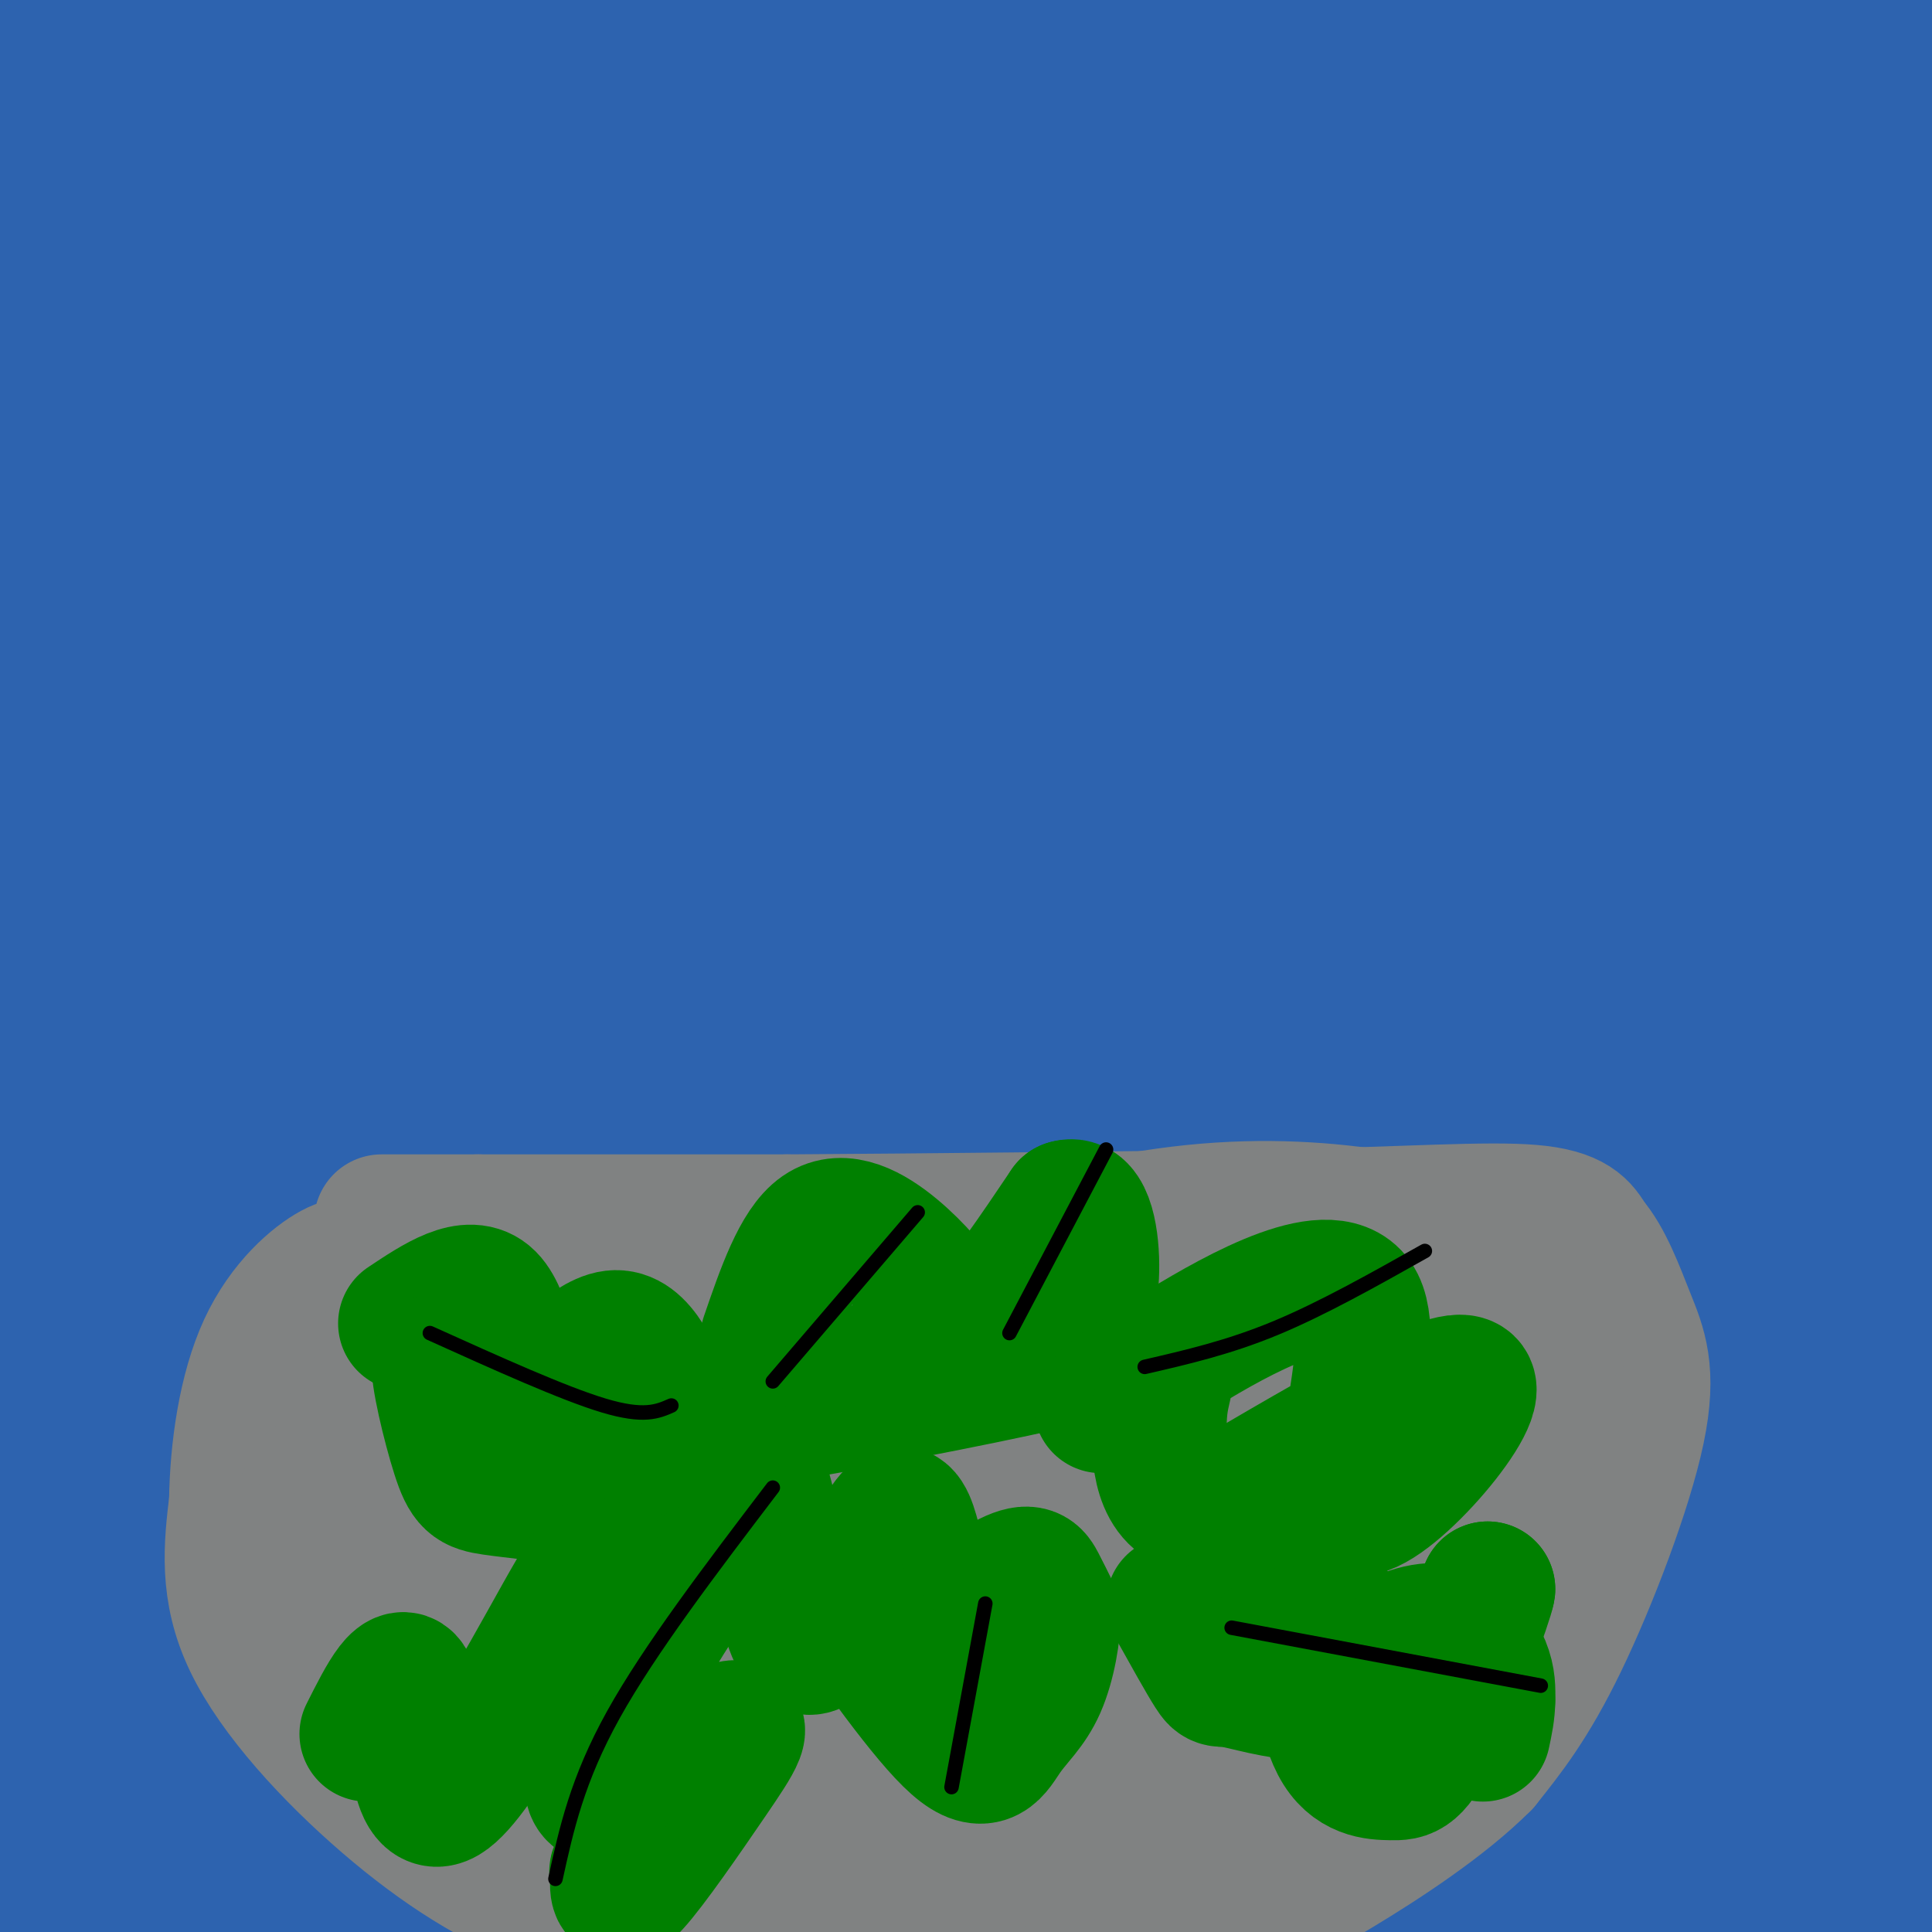 <svg viewBox='0 0 400 400' version='1.1' xmlns='http://www.w3.org/2000/svg' xmlns:xlink='http://www.w3.org/1999/xlink'><g fill='none' stroke='#2d63af' stroke-width='28' stroke-linecap='round' stroke-linejoin='round'><path d='M20,35c-19.968,13.063 -39.936,26.126 -22,9c17.936,-17.126 73.776,-64.440 83,-72c9.224,-7.560 -28.167,24.633 -48,42c-19.833,17.367 -22.109,19.906 -42,45c-19.891,25.094 -57.397,72.741 -44,58c13.397,-14.741 77.699,-91.871 142,-169'/><path d='M89,-52c3.611,-10.986 -58.361,46.048 -102,89c-43.639,42.952 -68.946,71.821 -40,47c28.946,-24.821 112.143,-103.333 137,-129c24.857,-25.667 -8.626,1.512 -34,23c-25.374,21.488 -42.639,37.285 -64,59c-21.361,21.715 -46.817,49.347 -33,36c13.817,-13.347 66.909,-67.674 120,-122'/><path d='M73,-49c7.537,-7.319 -33.622,35.383 -66,72c-32.378,36.617 -55.977,67.148 -49,67c6.977,-0.148 44.530,-30.976 67,-51c22.470,-20.024 29.857,-29.243 41,-42c11.143,-12.757 26.041,-29.051 29,-37c2.959,-7.949 -6.021,-7.553 -45,26c-38.979,33.553 -107.956,100.264 -125,113c-17.044,12.736 17.845,-28.504 52,-67c34.155,-38.496 67.578,-74.248 101,-110'/><path d='M78,-78c20.105,-20.702 19.867,-17.459 3,-1c-16.867,16.459 -50.364,46.132 -87,87c-36.636,40.868 -76.412,92.931 -63,79c13.412,-13.931 80.011,-93.854 110,-128c29.989,-34.146 23.368,-22.513 6,-3c-17.368,19.513 -45.484,46.907 -70,73c-24.516,26.093 -45.433,50.884 -28,40c17.433,-10.884 73.217,-57.442 129,-104'/><path d='M78,-35c32.693,-27.026 49.926,-42.592 43,-36c-6.926,6.592 -38.011,35.342 -58,53c-19.989,17.658 -28.883,24.223 -67,73c-38.117,48.777 -105.458,139.766 -101,138c4.458,-1.766 80.714,-96.288 151,-170c70.286,-73.712 134.602,-126.616 132,-123c-2.602,3.616 -72.123,63.751 -104,92c-31.877,28.249 -26.111,24.613 -41,41c-14.889,16.387 -50.432,52.796 -82,91c-31.568,38.204 -59.162,78.201 -44,65c15.162,-13.201 73.081,-79.601 131,-146'/><path d='M38,43c32.499,-35.050 48.246,-49.675 73,-71c24.754,-21.325 58.514,-49.349 75,-62c16.486,-12.651 15.699,-9.927 -6,9c-21.699,18.927 -64.311,54.058 -99,86c-34.689,31.942 -61.457,60.696 -86,90c-24.543,29.304 -46.863,59.157 -68,88c-21.137,28.843 -41.090,56.676 -18,31c23.090,-25.676 89.224,-104.859 163,-179c73.776,-74.141 155.193,-143.239 156,-143c0.807,0.239 -78.995,69.815 -116,103c-37.005,33.185 -31.214,29.981 -49,51c-17.786,21.019 -59.149,66.263 -95,113c-35.851,46.737 -66.191,94.968 -70,106c-3.809,11.032 18.912,-15.134 34,-34c15.088,-18.866 22.544,-30.433 30,-42'/><path d='M-38,189c20.139,-27.175 55.485,-74.114 76,-100c20.515,-25.886 26.198,-30.719 44,-51c17.802,-20.281 47.724,-56.010 83,-92c35.276,-35.990 75.908,-72.240 67,-62c-8.908,10.240 -67.355,66.969 -110,113c-42.645,46.031 -69.487,81.362 -86,102c-16.513,20.638 -22.698,26.581 -39,51c-16.302,24.419 -42.723,67.312 -54,87c-11.277,19.688 -7.412,16.171 30,-30c37.412,-46.171 108.369,-134.996 181,-213c72.631,-78.004 146.936,-145.189 139,-138c-7.936,7.189 -98.112,88.750 -156,146c-57.888,57.250 -83.488,90.189 -100,112c-16.512,21.811 -23.935,32.494 -41,59c-17.065,26.506 -43.770,68.837 -55,88c-11.230,19.163 -6.985,15.159 -6,16c0.985,0.841 -1.290,6.526 10,-6c11.290,-12.526 36.145,-43.263 61,-74'/><path d='M6,197c35.351,-43.766 93.229,-116.182 133,-163c39.771,-46.818 61.435,-68.038 90,-93c28.565,-24.962 64.032,-53.665 75,-61c10.968,-7.335 -2.561,6.699 -21,23c-18.439,16.301 -41.787,34.869 -77,68c-35.213,33.131 -82.291,80.824 -108,108c-25.709,27.176 -30.049,33.834 -54,66c-23.951,32.166 -67.514,89.838 -92,128c-24.486,38.162 -29.894,56.812 -35,70c-5.106,13.188 -9.910,20.912 12,-10c21.910,-30.912 70.533,-100.461 112,-156c41.467,-55.539 75.776,-97.070 97,-122c21.224,-24.930 29.363,-33.261 51,-53c21.637,-19.739 56.774,-50.887 92,-79c35.226,-28.113 70.542,-53.192 52,-34c-18.542,19.192 -90.941,82.654 -139,125c-48.059,42.346 -71.779,63.577 -111,111c-39.221,47.423 -93.944,121.037 -119,156c-25.056,34.963 -20.445,31.275 -13,26c7.445,-5.275 17.722,-12.138 28,-19'/><path d='M-21,288c37.941,-42.856 118.795,-140.497 171,-200c52.205,-59.503 75.761,-80.869 105,-108c29.239,-27.131 64.162,-60.028 86,-79c21.838,-18.972 30.590,-24.020 33,-24c2.410,0.020 -1.522,5.106 -7,12c-5.478,6.894 -12.501,15.594 -28,28c-15.499,12.406 -39.474,28.517 -92,80c-52.526,51.483 -133.603,138.338 -173,180c-39.397,41.662 -37.112,38.132 -53,66c-15.888,27.868 -49.947,87.135 -76,127c-26.053,39.865 -44.101,60.327 8,-5c52.101,-65.327 174.349,-216.444 228,-282c53.651,-65.556 38.705,-45.552 57,-61c18.295,-15.448 69.830,-66.349 104,-96c34.170,-29.651 50.973,-38.052 66,-46c15.027,-7.948 28.278,-15.445 -14,19c-42.278,34.445 -140.085,110.831 -208,171c-67.915,60.169 -105.939,104.123 -132,135c-26.061,30.877 -40.160,48.679 -53,67c-12.840,18.321 -24.420,37.160 -36,56'/><path d='M-35,328c-11.655,19.544 -22.792,40.403 -28,52c-5.208,11.597 -4.487,13.932 35,-33c39.487,-46.932 117.740,-143.131 196,-227c78.260,-83.869 156.526,-155.406 189,-185c32.474,-29.594 19.155,-17.243 16,-13c-3.155,4.243 3.855,0.378 -27,31c-30.855,30.622 -99.574,95.732 -149,144c-49.426,48.268 -79.557,79.694 -117,127c-37.443,47.306 -82.196,110.490 -108,148c-25.804,37.510 -32.659,49.345 -5,13c27.659,-36.345 89.832,-120.869 137,-181c47.168,-60.131 79.332,-95.867 99,-118c19.668,-22.133 26.840,-30.662 54,-53c27.160,-22.338 74.307,-58.484 105,-79c30.693,-20.516 44.932,-25.404 56,-30c11.068,-4.596 18.967,-8.902 -4,8c-22.967,16.902 -76.799,55.012 -126,93c-49.201,37.988 -93.772,75.854 -123,103c-29.228,27.146 -43.114,43.573 -57,60'/><path d='M108,188c-33.378,42.384 -88.325,118.343 -114,156c-25.675,37.657 -22.080,37.011 -10,28c12.080,-9.011 32.643,-26.388 42,-33c9.357,-6.612 7.507,-2.458 40,-45c32.493,-42.542 99.329,-131.780 146,-189c46.671,-57.220 73.177,-82.423 104,-109c30.823,-26.577 65.962,-54.527 84,-67c18.038,-12.473 18.976,-9.470 27,-11c8.024,-1.530 23.134,-7.592 -16,32c-39.134,39.592 -132.510,124.839 -195,187c-62.490,62.161 -94.093,101.235 -113,125c-18.907,23.765 -25.120,32.221 -41,58c-15.880,25.779 -41.429,68.883 -55,93c-13.571,24.117 -15.164,29.249 24,-21c39.164,-50.249 119.085,-155.878 169,-220c49.915,-64.122 69.822,-86.737 101,-116c31.178,-29.263 73.625,-65.174 95,-82c21.375,-16.826 21.678,-14.569 37,-24c15.322,-9.431 45.663,-30.552 23,-9c-22.663,21.552 -98.332,85.776 -174,150'/><path d='M282,91c-49.455,43.754 -86.094,78.140 -122,118c-35.906,39.860 -71.080,85.193 -95,121c-23.920,35.807 -36.587,62.088 -53,88c-16.413,25.912 -36.574,51.453 5,-2c41.574,-53.453 144.882,-185.902 205,-261c60.118,-75.098 77.048,-92.847 94,-109c16.952,-16.153 33.928,-30.710 47,-43c13.072,-12.290 22.241,-22.314 42,-32c19.759,-9.686 50.109,-19.036 30,1c-20.109,20.036 -90.675,69.458 -145,113c-54.325,43.542 -92.409,81.204 -120,109c-27.591,27.796 -44.690,45.726 -54,55c-9.310,9.274 -10.831,9.891 -40,49c-29.169,39.109 -85.984,116.709 -45,67c40.984,-49.709 179.769,-226.726 236,-299c56.231,-72.274 29.908,-39.805 46,-50c16.092,-10.195 74.598,-63.056 97,-83c22.402,-19.944 8.701,-6.972 -5,6'/><path d='M405,-61c-42.702,34.899 -146.956,119.147 -213,176c-66.044,56.853 -93.877,86.310 -127,128c-33.123,41.690 -71.535,95.611 -91,124c-19.465,28.389 -19.984,31.246 -30,49c-10.016,17.754 -29.530,50.407 -13,29c16.530,-21.407 69.105,-96.872 113,-156c43.895,-59.128 79.110,-101.920 100,-127c20.890,-25.080 27.455,-32.449 50,-54c22.545,-21.551 61.068,-57.285 93,-82c31.932,-24.715 57.272,-38.410 68,-43c10.728,-4.590 6.846,-0.073 -31,33c-37.846,33.073 -109.654,94.702 -145,125c-35.346,30.298 -34.229,29.264 -56,56c-21.771,26.736 -66.429,81.242 -89,110c-22.571,28.758 -23.054,31.769 -32,48c-8.946,16.231 -26.353,45.682 -21,46c5.353,0.318 33.468,-28.497 50,-45c16.532,-16.503 21.482,-20.693 45,-48c23.518,-27.307 65.603,-77.732 109,-126c43.397,-48.268 88.107,-94.380 113,-120c24.893,-25.620 29.969,-30.749 55,-51c25.031,-20.251 70.015,-55.626 115,-91'/><path d='M468,-80c22.110,-15.407 19.884,-8.426 -18,27c-37.884,35.426 -111.427,99.295 -148,132c-36.573,32.705 -36.178,34.246 -62,62c-25.822,27.754 -77.862,81.720 -116,128c-38.138,46.280 -62.375,84.874 -81,115c-18.625,30.126 -31.638,51.785 -34,59c-2.362,7.215 5.928,-0.015 16,-13c10.072,-12.985 21.928,-31.726 67,-85c45.072,-53.274 123.361,-141.080 160,-182c36.639,-40.920 31.629,-34.955 52,-54c20.371,-19.045 66.123,-63.100 90,-85c23.877,-21.900 25.881,-21.644 35,-27c9.119,-5.356 25.355,-16.325 28,-16c2.645,0.325 -8.302,11.943 -48,44c-39.698,32.057 -108.148,84.554 -159,127c-50.852,42.446 -84.107,74.841 -114,110c-29.893,35.159 -56.424,73.083 -73,97c-16.576,23.917 -23.199,33.826 -22,37c1.199,3.174 10.218,-0.386 47,-38c36.782,-37.614 101.326,-109.281 146,-158c44.674,-48.719 69.478,-74.491 104,-106c34.522,-31.509 78.761,-68.754 123,-106'/><path d='M461,-12c23.887,-19.407 22.105,-14.925 26,-15c3.895,-0.075 13.467,-4.708 -13,17c-26.467,21.708 -88.975,69.757 -139,112c-50.025,42.243 -87.569,78.679 -125,118c-37.431,39.321 -74.750,81.528 -104,120c-29.250,38.472 -50.431,73.209 -68,99c-17.569,25.791 -31.525,42.636 13,-9c44.525,-51.636 147.531,-171.754 221,-249c73.469,-77.246 117.401,-111.620 150,-136c32.599,-24.380 53.864,-38.767 67,-47c13.136,-8.233 18.142,-10.311 -18,18c-36.142,28.311 -113.431,87.010 -151,116c-37.569,28.990 -35.416,28.272 -62,56c-26.584,27.728 -81.903,83.901 -110,113c-28.097,29.099 -28.972,31.123 -43,53c-14.028,21.877 -41.209,63.608 -50,79c-8.791,15.392 0.809,4.445 -1,9c-1.809,4.555 -15.025,24.611 18,-11c33.025,-35.611 112.293,-126.889 174,-194c61.707,-67.111 105.854,-110.056 150,-153'/><path d='M396,84c42.670,-37.964 74.344,-56.375 85,-61c10.656,-4.625 0.295,4.537 -5,10c-5.295,5.463 -5.524,7.229 -29,28c-23.476,20.771 -70.198,60.548 -96,82c-25.802,21.452 -30.683,24.578 -60,57c-29.317,32.422 -83.071,94.138 -110,126c-26.929,31.862 -27.033,33.868 -46,65c-18.967,31.132 -56.797,91.388 -62,104c-5.203,12.612 22.220,-22.420 47,-58c24.780,-35.580 46.918,-71.708 81,-117c34.082,-45.292 80.107,-99.749 105,-129c24.893,-29.251 28.655,-33.297 54,-55c25.345,-21.703 72.272,-61.063 98,-81c25.728,-19.937 30.257,-20.449 34,-21c3.743,-0.551 6.699,-1.139 13,-4c6.301,-2.861 15.946,-7.995 -8,12c-23.946,19.995 -81.484,65.120 -128,105c-46.516,39.880 -82.008,74.514 -114,109c-31.992,34.486 -60.482,68.823 -92,111c-31.518,42.177 -66.064,92.194 -62,92c4.064,-0.194 46.739,-50.598 68,-77c21.261,-26.402 21.109,-28.800 41,-53c19.891,-24.200 59.826,-70.200 102,-114c42.174,-43.800 86.587,-85.400 131,-127'/><path d='M443,88c29.083,-25.728 36.292,-26.547 19,-10c-17.292,16.547 -59.083,50.459 -87,75c-27.917,24.541 -41.959,39.712 -56,55c-14.041,15.288 -28.080,30.692 -53,61c-24.920,30.308 -60.722,75.519 -92,118c-31.278,42.481 -58.032,82.233 -58,88c0.032,5.767 26.849,-22.451 56,-56c29.151,-33.549 60.635,-72.429 97,-115c36.365,-42.571 77.611,-88.835 112,-124c34.389,-35.165 61.922,-59.233 99,-89c37.078,-29.767 83.702,-65.235 53,-37c-30.702,28.235 -138.729,120.173 -201,178c-62.271,57.827 -78.785,81.542 -102,113c-23.215,31.458 -53.132,70.657 -68,91c-14.868,20.343 -14.687,21.830 -16,27c-1.313,5.170 -4.119,14.023 24,-20c28.119,-34.023 87.165,-110.920 122,-154c34.835,-43.080 45.461,-52.341 56,-64c10.539,-11.659 20.991,-25.716 54,-57c33.009,-31.284 88.574,-79.795 110,-98c21.426,-18.205 8.713,-6.102 -4,6'/><path d='M508,76c-22.862,20.241 -78.016,67.842 -134,126c-55.984,58.158 -112.796,126.871 -149,173c-36.204,46.129 -51.799,69.673 -64,90c-12.201,20.327 -21.008,37.437 25,-17c46.008,-54.437 146.832,-180.419 193,-237c46.168,-56.581 37.682,-43.759 55,-57c17.318,-13.241 60.441,-52.543 77,-66c16.559,-13.457 6.555,-1.069 6,3c-0.555,4.069 8.338,-0.180 -27,35c-35.338,35.180 -114.906,109.790 -169,164c-54.094,54.210 -82.713,88.019 -113,126c-30.287,37.981 -62.241,80.135 -52,71c10.241,-9.135 62.679,-69.559 87,-100c24.321,-30.441 20.526,-30.897 45,-59c24.474,-28.103 77.219,-83.851 105,-112c27.781,-28.149 30.599,-28.697 46,-39c15.401,-10.303 43.386,-30.359 46,-26c2.614,4.359 -20.142,33.135 -28,42c-7.858,8.865 -0.816,-2.181 -44,44c-43.184,46.181 -136.592,149.591 -230,253'/><path d='M183,490c-3.331,-1.969 103.343,-133.392 168,-204c64.657,-70.608 87.299,-80.402 100,-86c12.701,-5.598 15.462,-7.001 31,-20c15.538,-12.999 43.852,-37.595 3,4c-40.852,41.595 -150.869,149.380 -215,216c-64.131,66.620 -82.377,92.074 -62,67c20.377,-25.074 79.376,-100.677 126,-153c46.624,-52.323 80.872,-81.367 101,-97c20.128,-15.633 26.135,-17.855 44,-32c17.865,-14.145 47.586,-40.211 -13,22c-60.586,62.211 -211.481,212.701 -259,257c-47.519,44.299 8.338,-17.594 50,-65c41.662,-47.406 69.128,-80.327 88,-101c18.872,-20.673 29.151,-29.098 49,-44c19.849,-14.902 49.267,-36.281 64,-47c14.733,-10.719 14.781,-10.777 5,2c-9.781,12.777 -29.390,38.388 -49,64'/><path d='M414,273c-39.773,45.059 -114.706,125.705 -157,173c-42.294,47.295 -51.951,61.238 -23,30c28.951,-31.238 96.509,-107.657 123,-138c26.491,-30.343 11.915,-14.611 45,-43c33.085,-28.389 113.831,-100.898 76,-58c-37.831,42.898 -194.239,201.203 -221,225c-26.761,23.797 76.123,-86.912 132,-143c55.877,-56.088 64.745,-57.553 75,-63c10.255,-5.447 21.897,-14.874 26,-16c4.103,-1.126 0.667,6.049 -35,42c-35.667,35.951 -103.564,100.679 -143,141c-39.436,40.321 -50.410,56.235 -31,38c19.410,-18.235 69.205,-70.617 119,-123'/><path d='M400,338c36.890,-34.180 69.615,-58.130 81,-65c11.385,-6.870 1.429,3.340 -43,49c-44.429,45.660 -123.330,126.770 -145,147c-21.670,20.230 13.893,-20.420 41,-51c27.107,-30.580 45.758,-51.091 68,-74c22.242,-22.909 48.075,-48.216 65,-61c16.925,-12.784 24.940,-13.044 32,-17c7.060,-3.956 13.163,-11.606 0,4c-13.163,15.606 -45.591,54.470 -69,81c-23.409,26.530 -37.797,40.728 -60,62c-22.203,21.272 -52.219,49.619 -44,38c8.219,-11.619 54.674,-63.205 101,-111c46.326,-47.795 92.522,-91.799 81,-78c-11.522,13.799 -80.761,85.399 -150,157'/><path d='M358,419c-39.676,42.247 -63.865,69.366 -56,59c7.865,-10.366 47.783,-58.217 77,-91c29.217,-32.783 47.734,-50.496 72,-70c24.266,-19.504 54.281,-40.797 63,-45c8.719,-4.203 -3.860,8.683 -2,8c1.860,-0.683 18.158,-14.936 -23,28c-41.158,42.936 -139.773,143.060 -163,165c-23.227,21.940 28.935,-34.303 76,-79c47.065,-44.697 89.032,-77.849 131,-111'/></g>
<g fill='none' stroke='#808282' stroke-width='28' stroke-linecap='round' stroke-linejoin='round'><path d='M79,253c0.000,0.000 20.000,0.000 20,0'/><path d='M99,253c14.000,0.000 39.000,0.000 64,0'/><path d='M163,253c27.667,-0.167 64.833,-0.583 102,-1'/><path d='M265,252c26.889,-0.644 43.111,-1.756 52,-1c8.889,0.756 10.444,3.378 12,6'/><path d='M329,257c3.343,3.780 5.700,10.230 8,16c2.300,5.770 4.542,10.861 2,23c-2.542,12.139 -9.869,31.325 -16,44c-6.131,12.675 -11.065,18.837 -16,25'/><path d='M307,365c-8.233,8.273 -20.815,16.455 -30,22c-9.185,5.545 -14.973,8.455 -29,11c-14.027,2.545 -36.293,4.727 -54,5c-17.707,0.273 -30.853,-1.364 -44,-3'/><path d='M150,400c-13.337,-0.984 -24.678,-1.944 -36,-6c-11.322,-4.056 -22.625,-11.207 -34,-21c-11.375,-9.793 -22.821,-22.226 -28,-33c-5.179,-10.774 -4.089,-19.887 -3,-29'/><path d='M49,311c0.119,-10.762 1.917,-23.167 6,-32c4.083,-8.833 10.452,-14.095 14,-16c3.548,-1.905 4.274,-0.452 5,1'/><path d='M74,264c0.833,0.167 0.417,0.083 0,0'/><path d='M92,269c0.320,2.525 0.639,5.050 -1,6c-1.639,0.950 -5.238,0.326 3,1c8.238,0.674 28.312,2.645 57,-3c28.688,-5.645 65.988,-18.905 96,-22c30.012,-3.095 52.734,3.974 63,7c10.266,3.026 8.076,2.007 7,3c-1.076,0.993 -1.038,3.996 -1,7'/><path d='M316,268c-3.029,2.233 -10.100,4.315 -12,7c-1.900,2.685 1.373,5.972 -27,5c-28.373,-0.972 -88.392,-6.203 -123,-7c-34.608,-0.797 -43.804,2.839 -37,5c6.804,2.161 29.607,2.847 62,1c32.393,-1.847 74.375,-6.228 100,-8c25.625,-1.772 34.893,-0.935 40,0c5.107,0.935 6.054,1.967 7,3'/><path d='M326,274c-9.379,-0.267 -36.327,-2.435 -73,-1c-36.673,1.435 -83.070,6.473 -105,9c-21.930,2.527 -19.395,2.544 -24,5c-4.605,2.456 -16.352,7.350 -19,11c-2.648,3.650 3.804,6.055 38,2c34.196,-4.055 96.135,-14.572 131,-19c34.865,-4.428 42.656,-2.769 52,-2c9.344,0.769 20.241,0.648 -18,6c-38.241,5.352 -125.621,16.176 -213,27'/><path d='M95,312c-36.879,4.962 -22.575,3.867 -7,0c15.575,-3.867 32.423,-10.505 55,-12c22.577,-1.495 50.884,2.152 58,2c7.116,-0.152 -6.959,-4.103 21,3c27.959,7.103 97.950,25.258 60,20c-37.950,-5.258 -183.843,-33.931 -204,-41c-20.157,-7.069 85.421,7.465 191,22'/><path d='M269,306c34.198,4.522 24.194,4.827 -3,3c-27.194,-1.827 -71.579,-5.785 -110,-7c-38.421,-1.215 -70.879,0.312 -83,0c-12.121,-0.312 -3.904,-2.464 4,-3c7.904,-0.536 15.496,0.542 20,2c4.504,1.458 5.919,3.294 9,10c3.081,6.706 7.828,18.280 10,25c2.172,6.720 1.768,8.585 1,12c-0.768,3.415 -1.899,8.379 -5,8c-3.101,-0.379 -8.171,-6.102 -11,-9c-2.829,-2.898 -3.415,-2.973 -7,-13c-3.585,-10.027 -10.167,-30.008 -13,-41c-2.833,-10.992 -1.916,-12.996 -1,-15'/><path d='M80,278c1.347,-0.066 5.214,7.268 8,14c2.786,6.732 4.492,12.862 5,24c0.508,11.138 -0.181,27.285 -2,34c-1.819,6.715 -4.769,4.000 -8,1c-3.231,-3.000 -6.742,-6.283 -10,-11c-3.258,-4.717 -6.263,-10.869 -8,-17c-1.737,-6.131 -2.206,-12.242 -1,-15c1.206,-2.758 4.086,-2.162 7,-1c2.914,1.162 5.861,2.890 22,19c16.139,16.110 45.468,46.603 46,50c0.532,3.397 -27.734,-20.301 -56,-44'/><path d='M83,332c-22.762,-10.424 -51.668,-14.484 -20,-8c31.668,6.484 123.911,23.513 146,25c22.089,1.487 -25.975,-12.568 -57,-21c-31.025,-8.432 -45.010,-11.242 -49,-13c-3.990,-1.758 2.014,-2.466 14,-3c11.986,-0.534 29.955,-0.896 50,1c20.045,1.896 42.166,6.049 56,9c13.834,2.951 19.381,4.700 18,8c-1.381,3.300 -9.691,8.150 -18,13'/><path d='M223,343c-21.060,3.723 -64.711,6.531 -87,8c-22.289,1.469 -23.216,1.600 -16,-2c7.216,-3.600 22.574,-10.931 47,-20c24.426,-9.069 57.919,-19.876 75,-24c17.081,-4.124 17.749,-1.565 21,0c3.251,1.565 9.083,2.134 9,6c-0.083,3.866 -6.081,11.028 -10,16c-3.919,4.972 -5.758,7.754 -16,12c-10.242,4.246 -28.886,9.955 -47,16c-18.114,6.045 -35.696,12.426 -34,6c1.696,-6.426 22.671,-25.661 42,-41c19.329,-15.339 37.012,-26.784 52,-34c14.988,-7.216 27.282,-10.205 34,-10c6.718,0.205 7.859,3.602 9,7'/><path d='M302,283c-2.516,14.407 -13.307,46.924 -26,65c-12.693,18.076 -27.289,21.711 -36,25c-8.711,3.289 -11.536,6.232 -12,3c-0.464,-3.232 1.435,-12.640 13,-28c11.565,-15.360 32.798,-36.672 47,-50c14.202,-13.328 21.373,-18.671 20,-12c-1.373,6.671 -11.291,25.358 -18,37c-6.709,11.642 -10.208,16.240 -18,24c-7.792,7.760 -19.876,18.682 -24,20c-4.124,1.318 -0.287,-6.967 4,-14c4.287,-7.033 9.025,-12.813 19,-23c9.975,-10.187 25.185,-24.781 35,-33c9.815,-8.219 14.233,-10.063 16,-10c1.767,0.063 0.884,2.031 0,4'/><path d='M322,291c-4.890,8.471 -17.115,27.647 -25,39c-7.885,11.353 -11.430,14.882 -22,21c-10.570,6.118 -28.166,14.824 -36,18c-7.834,3.176 -5.906,0.822 -7,1c-1.094,0.178 -5.211,2.888 -2,-4c3.211,-6.888 13.750,-23.373 21,-32c7.250,-8.627 11.211,-9.394 16,-11c4.789,-1.606 10.406,-4.049 15,-5c4.594,-0.951 8.166,-0.409 11,1c2.834,1.409 4.932,3.687 0,10c-4.932,6.313 -16.893,16.663 -26,24c-9.107,7.337 -15.362,11.662 -28,19c-12.638,7.338 -31.661,17.688 -45,23c-13.339,5.312 -20.994,5.586 -29,5c-8.006,-0.586 -16.362,-2.033 -23,-4c-6.638,-1.967 -11.556,-4.453 -16,-8c-4.444,-3.547 -8.412,-8.156 -10,-11c-1.588,-2.844 -0.794,-3.922 0,-5'/><path d='M116,372c2.717,-2.686 9.510,-6.899 18,-8c8.490,-1.101 18.678,0.912 24,2c5.322,1.088 5.777,1.250 25,8c19.223,6.750 57.214,20.086 34,19c-23.214,-1.086 -107.633,-16.596 -114,-22c-6.367,-5.404 65.316,-0.702 137,4'/><path d='M240,375c24.582,-0.960 17.537,-5.359 -29,-4c-46.537,1.359 -132.567,8.478 -127,3c5.567,-5.478 102.729,-23.552 153,-29c50.271,-5.448 53.649,1.729 57,0c3.351,-1.729 6.676,-12.365 10,-23'/><path d='M304,322c4.905,-10.000 12.167,-23.499 15,-31c2.833,-7.501 1.236,-9.003 0,-11c-1.236,-1.997 -2.111,-4.490 -3,-1c-0.889,3.490 -1.794,12.963 -9,31c-7.206,18.037 -20.715,44.639 -25,55c-4.285,10.361 0.654,4.482 -9,8c-9.654,3.518 -33.901,16.434 -43,20c-9.099,3.566 -3.049,-2.217 3,-8'/><path d='M233,385c18.511,-14.578 63.289,-47.022 82,-65c18.711,-17.978 11.356,-21.489 4,-25'/><path d='M319,295c0.667,-4.167 0.333,-2.083 0,0'/></g>
<g fill='none' stroke='#008000' stroke-width='28' stroke-linecap='round' stroke-linejoin='round'><path d='M84,274c6.601,-4.399 13.202,-8.798 17,-5c3.798,3.798 4.792,15.792 9,17c4.208,1.208 11.631,-8.369 17,-9c5.369,-0.631 8.685,7.685 12,16'/><path d='M139,293c4.204,0.820 8.714,-5.130 6,-3c-2.714,2.130 -12.653,12.341 -18,17c-5.347,4.659 -6.101,3.765 -10,3c-3.899,-0.765 -10.942,-1.401 -15,-2c-4.058,-0.599 -5.131,-1.161 -7,-7c-1.869,-5.839 -4.534,-16.954 -4,-19c0.534,-2.046 4.267,4.977 8,12'/><path d='M159,277c3.247,-9.440 6.494,-18.880 11,-22c4.506,-3.120 10.270,0.081 15,4c4.730,3.919 8.427,8.555 11,12c2.573,3.445 4.021,5.699 8,2c3.979,-3.699 10.490,-13.349 17,-23'/><path d='M221,250c3.894,-1.288 5.129,6.992 5,13c-0.129,6.008 -1.622,9.744 0,12c1.622,2.256 6.360,3.030 -5,6c-11.360,2.970 -38.817,8.134 -49,10c-10.183,1.866 -3.091,0.433 4,-1'/><path d='M175,289c10.167,-7.833 20.333,-15.667 24,-18c3.667,-2.333 0.833,0.833 -2,4'/><path d='M228,291c2.804,-2.541 5.608,-5.081 17,-12c11.392,-6.919 31.373,-18.215 36,-9c4.627,9.215 -6.100,38.943 -1,42c5.100,3.057 26.029,-20.555 24,-25c-2.029,-4.445 -27.014,10.278 -52,25'/><path d='M252,312c-10.800,1.267 -11.800,-8.067 -12,-14c-0.200,-5.933 0.400,-8.467 1,-11'/><path d='M145,302c2.310,0.004 4.619,0.007 7,0c2.381,-0.007 4.833,-0.025 7,10c2.167,10.025 4.050,30.094 9,29c4.950,-1.094 12.967,-23.351 17,-27c4.033,-3.649 4.081,11.311 8,16c3.919,4.689 11.709,-0.891 16,-3c4.291,-2.109 5.083,-0.745 6,1c0.917,1.745 1.958,3.873 3,6'/><path d='M218,334c0.136,3.863 -1.026,10.520 -3,15c-1.974,4.480 -4.762,6.783 -7,10c-2.238,3.217 -3.925,7.348 -10,2c-6.075,-5.348 -16.537,-20.174 -27,-35'/><path d='M149,324c-2.178,0.183 -4.356,0.366 -11,11c-6.644,10.634 -17.753,31.720 -15,36c2.753,4.280 19.367,-8.244 26,-12c6.633,-3.756 3.286,1.258 -2,9c-5.286,7.742 -12.510,18.212 -16,22c-3.490,3.788 -3.245,0.894 -3,-2'/><path d='M128,388c-0.500,-0.500 -0.250,-0.750 0,-1'/><path d='M243,332c3.241,5.815 6.483,11.629 8,14c1.517,2.371 1.310,1.297 5,2c3.690,0.703 11.276,3.183 17,2c5.724,-1.183 9.586,-6.028 14,-9c4.414,-2.972 9.381,-4.069 13,-3c3.619,1.069 5.891,4.306 7,7c1.109,2.694 1.054,4.847 1,7'/><path d='M308,352c0.000,2.333 -0.500,4.667 -1,7'/><path d='M124,333c-0.746,-0.341 -1.493,-0.683 -1,-4c0.493,-3.317 2.225,-9.611 -4,1c-6.225,10.611 -20.407,38.126 -27,42c-6.593,3.874 -5.598,-15.893 -7,-22c-1.402,-6.107 -5.201,1.447 -9,9'/><path d='M259,329c4.825,-1.474 9.649,-2.947 14,1c4.351,3.947 8.228,13.316 11,15c2.772,1.684 4.439,-4.316 6,-2c1.561,2.316 3.018,12.947 6,12c2.982,-0.947 7.491,-13.474 12,-26'/><path d='M308,329c-0.247,1.996 -6.865,19.985 -11,29c-4.135,9.015 -5.789,9.056 -9,9c-3.211,-0.056 -7.980,-0.207 -11,-6c-3.020,-5.793 -4.291,-17.226 -7,-21c-2.709,-3.774 -6.854,0.113 -11,4'/></g>
<g fill='none' stroke='#000000' stroke-width='3' stroke-linecap='round' stroke-linejoin='round'><path d='M255,337c0.000,0.000 64.000,12.000 64,12'/><path d='M204,332c0.000,0.000 -7.000,38.000 -7,38'/><path d='M160,308c-12.750,16.750 -25.500,33.500 -33,47c-7.500,13.500 -9.750,23.750 -12,34'/><path d='M139,291c-2.833,1.250 -5.667,2.500 -14,0c-8.333,-2.500 -22.167,-8.750 -36,-15'/><path d='M160,286c0.000,0.000 30.000,-35.000 30,-35'/><path d='M209,276c0.000,0.000 20.000,-38.000 20,-38'/><path d='M237,283c8.667,-2.000 17.333,-4.000 27,-8c9.667,-4.000 20.333,-10.000 31,-16'/></g>
</svg>